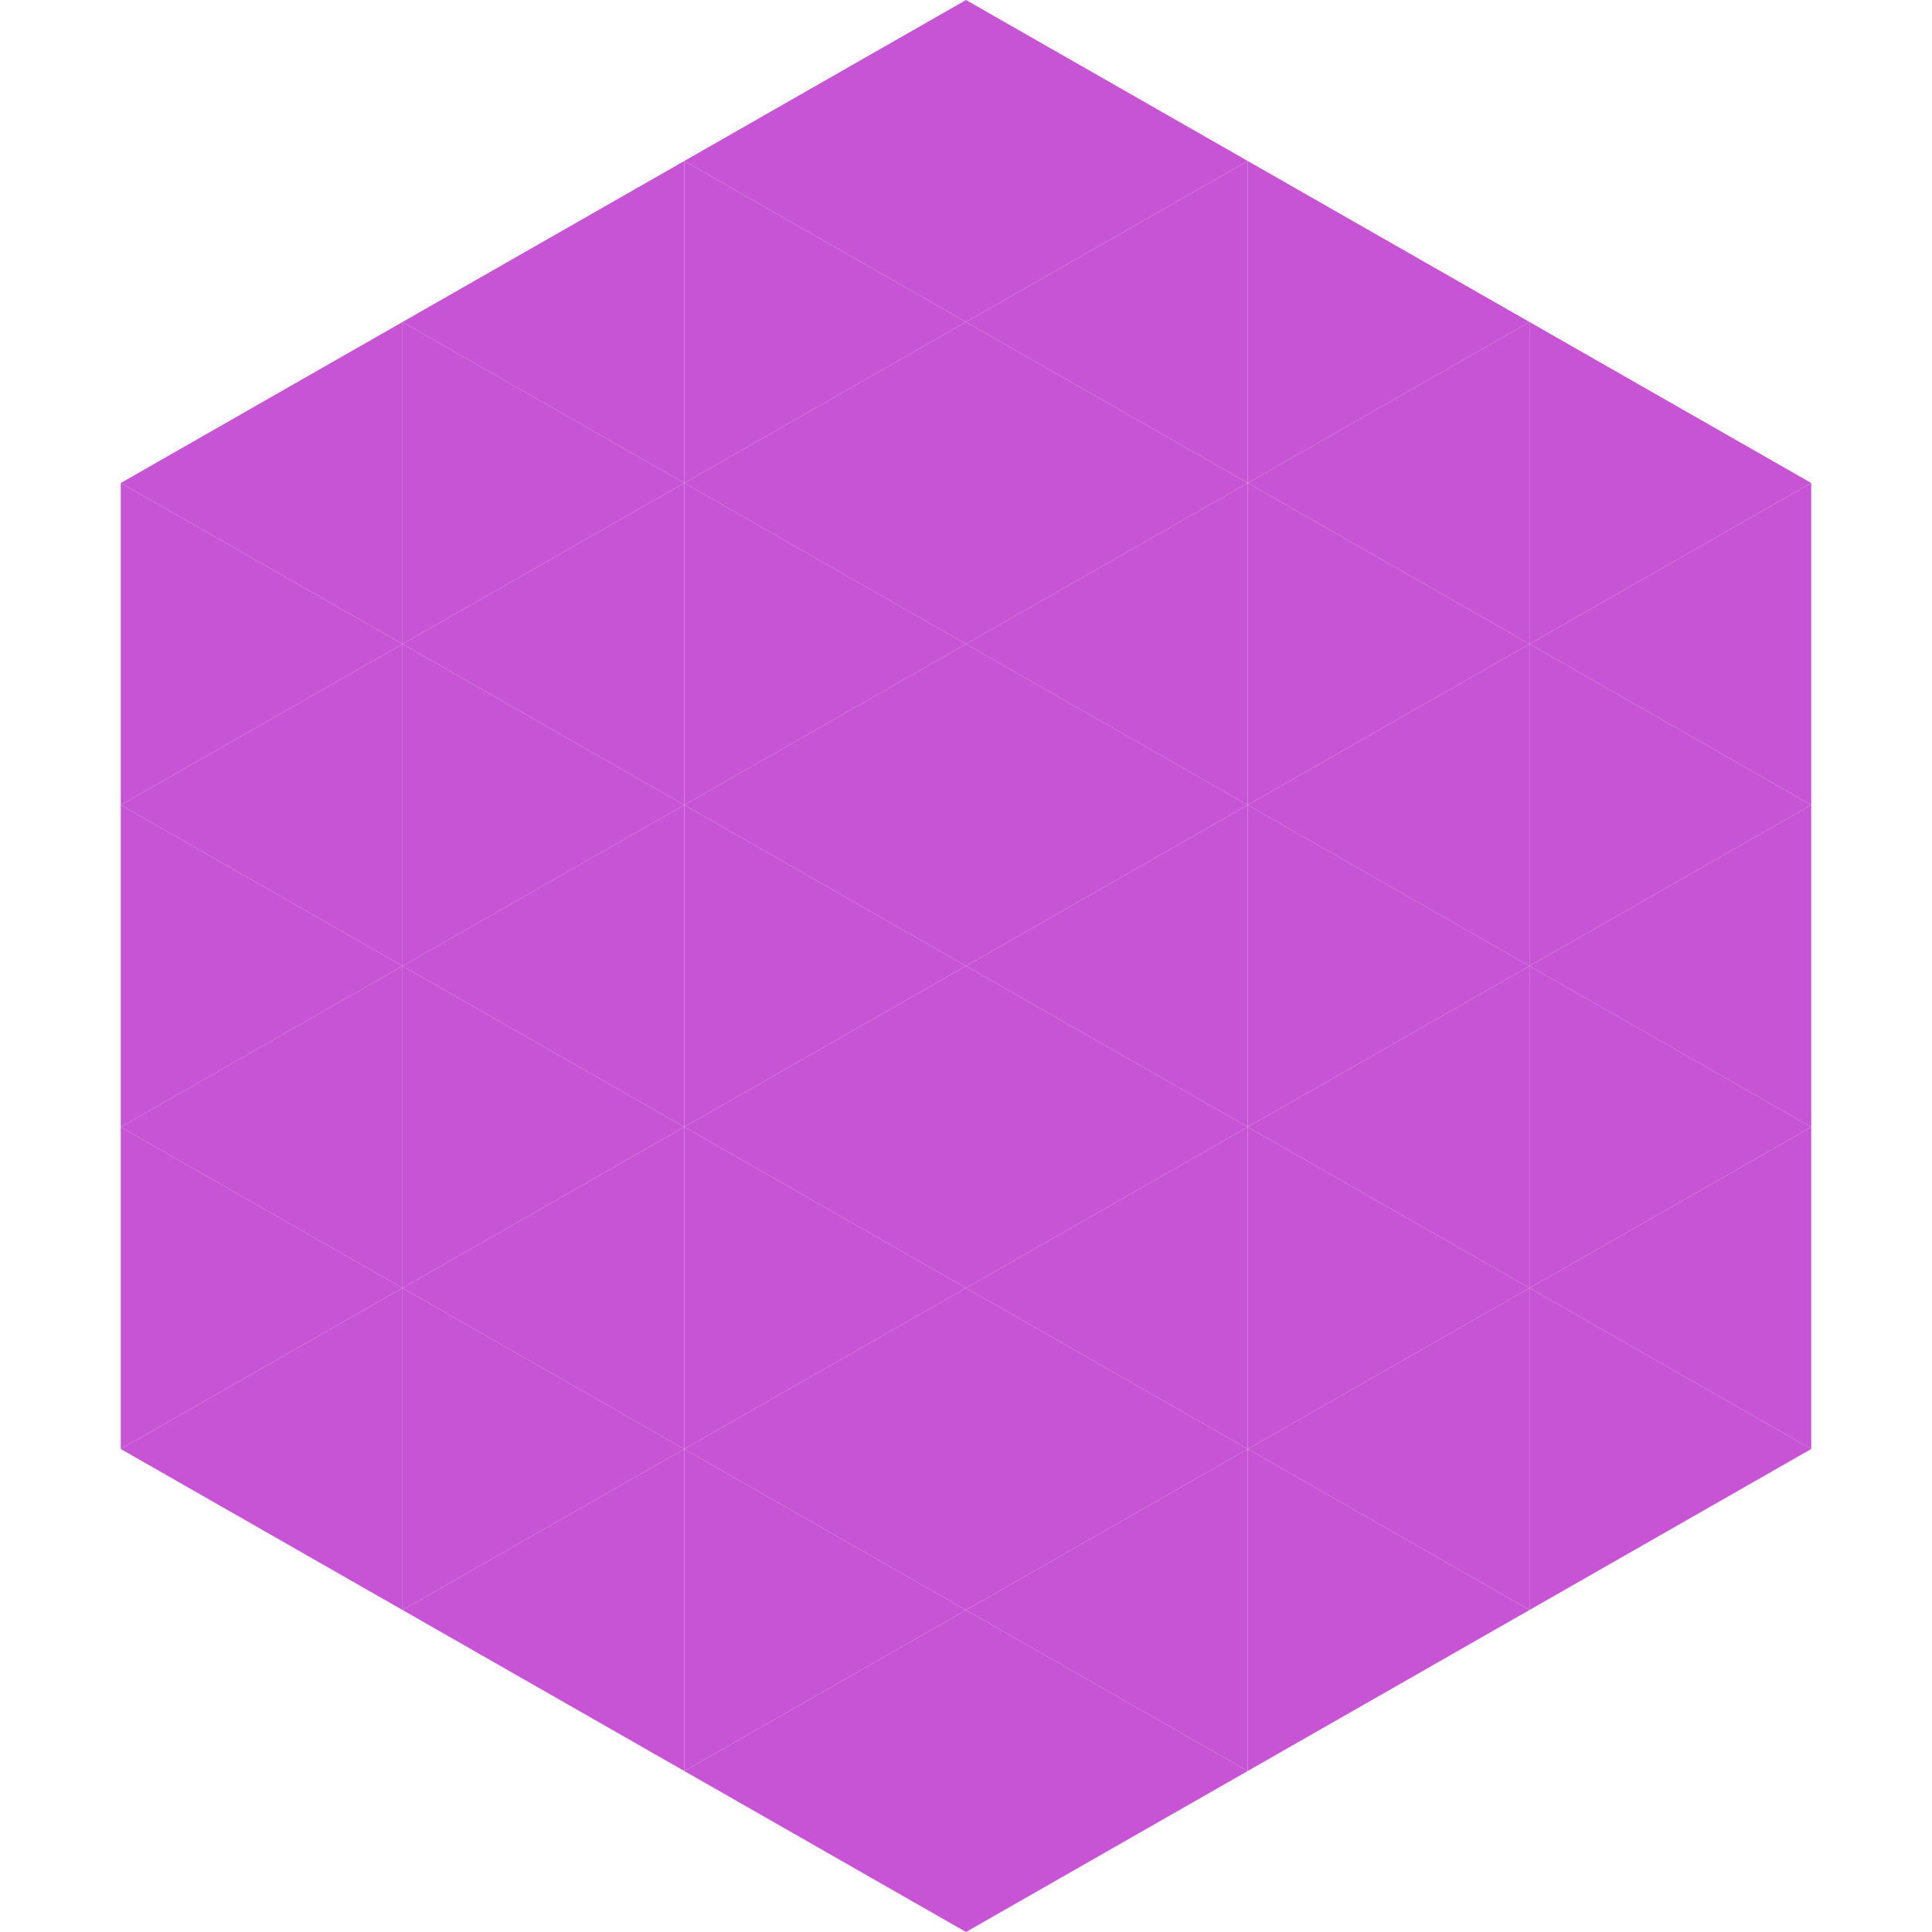 <?xml version="1.0"?>
<!-- Generated by SVGo -->
<svg width="240" height="240"
     xmlns="http://www.w3.org/2000/svg"
     xmlns:xlink="http://www.w3.org/1999/xlink">
<polygon points="50,40 15,60 50,80" style="fill:rgb(199,84,212)" />
<polygon points="190,40 225,60 190,80" style="fill:rgb(199,84,212)" />
<polygon points="15,60 50,80 15,100" style="fill:rgb(199,84,212)" />
<polygon points="225,60 190,80 225,100" style="fill:rgb(199,84,212)" />
<polygon points="50,80 15,100 50,120" style="fill:rgb(199,84,212)" />
<polygon points="190,80 225,100 190,120" style="fill:rgb(199,84,212)" />
<polygon points="15,100 50,120 15,140" style="fill:rgb(199,84,212)" />
<polygon points="225,100 190,120 225,140" style="fill:rgb(199,84,212)" />
<polygon points="50,120 15,140 50,160" style="fill:rgb(199,84,212)" />
<polygon points="190,120 225,140 190,160" style="fill:rgb(199,84,212)" />
<polygon points="15,140 50,160 15,180" style="fill:rgb(199,84,212)" />
<polygon points="225,140 190,160 225,180" style="fill:rgb(199,84,212)" />
<polygon points="50,160 15,180 50,200" style="fill:rgb(199,84,212)" />
<polygon points="190,160 225,180 190,200" style="fill:rgb(199,84,212)" />
<polygon points="15,180 50,200 15,220" style="fill:rgb(255,255,255); fill-opacity:0" />
<polygon points="225,180 190,200 225,220" style="fill:rgb(255,255,255); fill-opacity:0" />
<polygon points="50,0 85,20 50,40" style="fill:rgb(255,255,255); fill-opacity:0" />
<polygon points="190,0 155,20 190,40" style="fill:rgb(255,255,255); fill-opacity:0" />
<polygon points="85,20 50,40 85,60" style="fill:rgb(199,84,212)" />
<polygon points="155,20 190,40 155,60" style="fill:rgb(199,84,212)" />
<polygon points="50,40 85,60 50,80" style="fill:rgb(199,84,212)" />
<polygon points="190,40 155,60 190,80" style="fill:rgb(199,84,212)" />
<polygon points="85,60 50,80 85,100" style="fill:rgb(199,84,212)" />
<polygon points="155,60 190,80 155,100" style="fill:rgb(199,84,212)" />
<polygon points="50,80 85,100 50,120" style="fill:rgb(199,84,212)" />
<polygon points="190,80 155,100 190,120" style="fill:rgb(199,84,212)" />
<polygon points="85,100 50,120 85,140" style="fill:rgb(199,84,212)" />
<polygon points="155,100 190,120 155,140" style="fill:rgb(199,84,212)" />
<polygon points="50,120 85,140 50,160" style="fill:rgb(199,84,212)" />
<polygon points="190,120 155,140 190,160" style="fill:rgb(199,84,212)" />
<polygon points="85,140 50,160 85,180" style="fill:rgb(199,84,212)" />
<polygon points="155,140 190,160 155,180" style="fill:rgb(199,84,212)" />
<polygon points="50,160 85,180 50,200" style="fill:rgb(199,84,212)" />
<polygon points="190,160 155,180 190,200" style="fill:rgb(199,84,212)" />
<polygon points="85,180 50,200 85,220" style="fill:rgb(199,84,212)" />
<polygon points="155,180 190,200 155,220" style="fill:rgb(199,84,212)" />
<polygon points="120,0 85,20 120,40" style="fill:rgb(199,84,212)" />
<polygon points="120,0 155,20 120,40" style="fill:rgb(199,84,212)" />
<polygon points="85,20 120,40 85,60" style="fill:rgb(199,84,212)" />
<polygon points="155,20 120,40 155,60" style="fill:rgb(199,84,212)" />
<polygon points="120,40 85,60 120,80" style="fill:rgb(199,84,212)" />
<polygon points="120,40 155,60 120,80" style="fill:rgb(199,84,212)" />
<polygon points="85,60 120,80 85,100" style="fill:rgb(199,84,212)" />
<polygon points="155,60 120,80 155,100" style="fill:rgb(199,84,212)" />
<polygon points="120,80 85,100 120,120" style="fill:rgb(199,84,212)" />
<polygon points="120,80 155,100 120,120" style="fill:rgb(199,84,212)" />
<polygon points="85,100 120,120 85,140" style="fill:rgb(199,84,212)" />
<polygon points="155,100 120,120 155,140" style="fill:rgb(199,84,212)" />
<polygon points="120,120 85,140 120,160" style="fill:rgb(199,84,212)" />
<polygon points="120,120 155,140 120,160" style="fill:rgb(199,84,212)" />
<polygon points="85,140 120,160 85,180" style="fill:rgb(199,84,212)" />
<polygon points="155,140 120,160 155,180" style="fill:rgb(199,84,212)" />
<polygon points="120,160 85,180 120,200" style="fill:rgb(199,84,212)" />
<polygon points="120,160 155,180 120,200" style="fill:rgb(199,84,212)" />
<polygon points="85,180 120,200 85,220" style="fill:rgb(199,84,212)" />
<polygon points="155,180 120,200 155,220" style="fill:rgb(199,84,212)" />
<polygon points="120,200 85,220 120,240" style="fill:rgb(199,84,212)" />
<polygon points="120,200 155,220 120,240" style="fill:rgb(199,84,212)" />
<polygon points="85,220 120,240 85,260" style="fill:rgb(255,255,255); fill-opacity:0" />
<polygon points="155,220 120,240 155,260" style="fill:rgb(255,255,255); fill-opacity:0" />
</svg>

